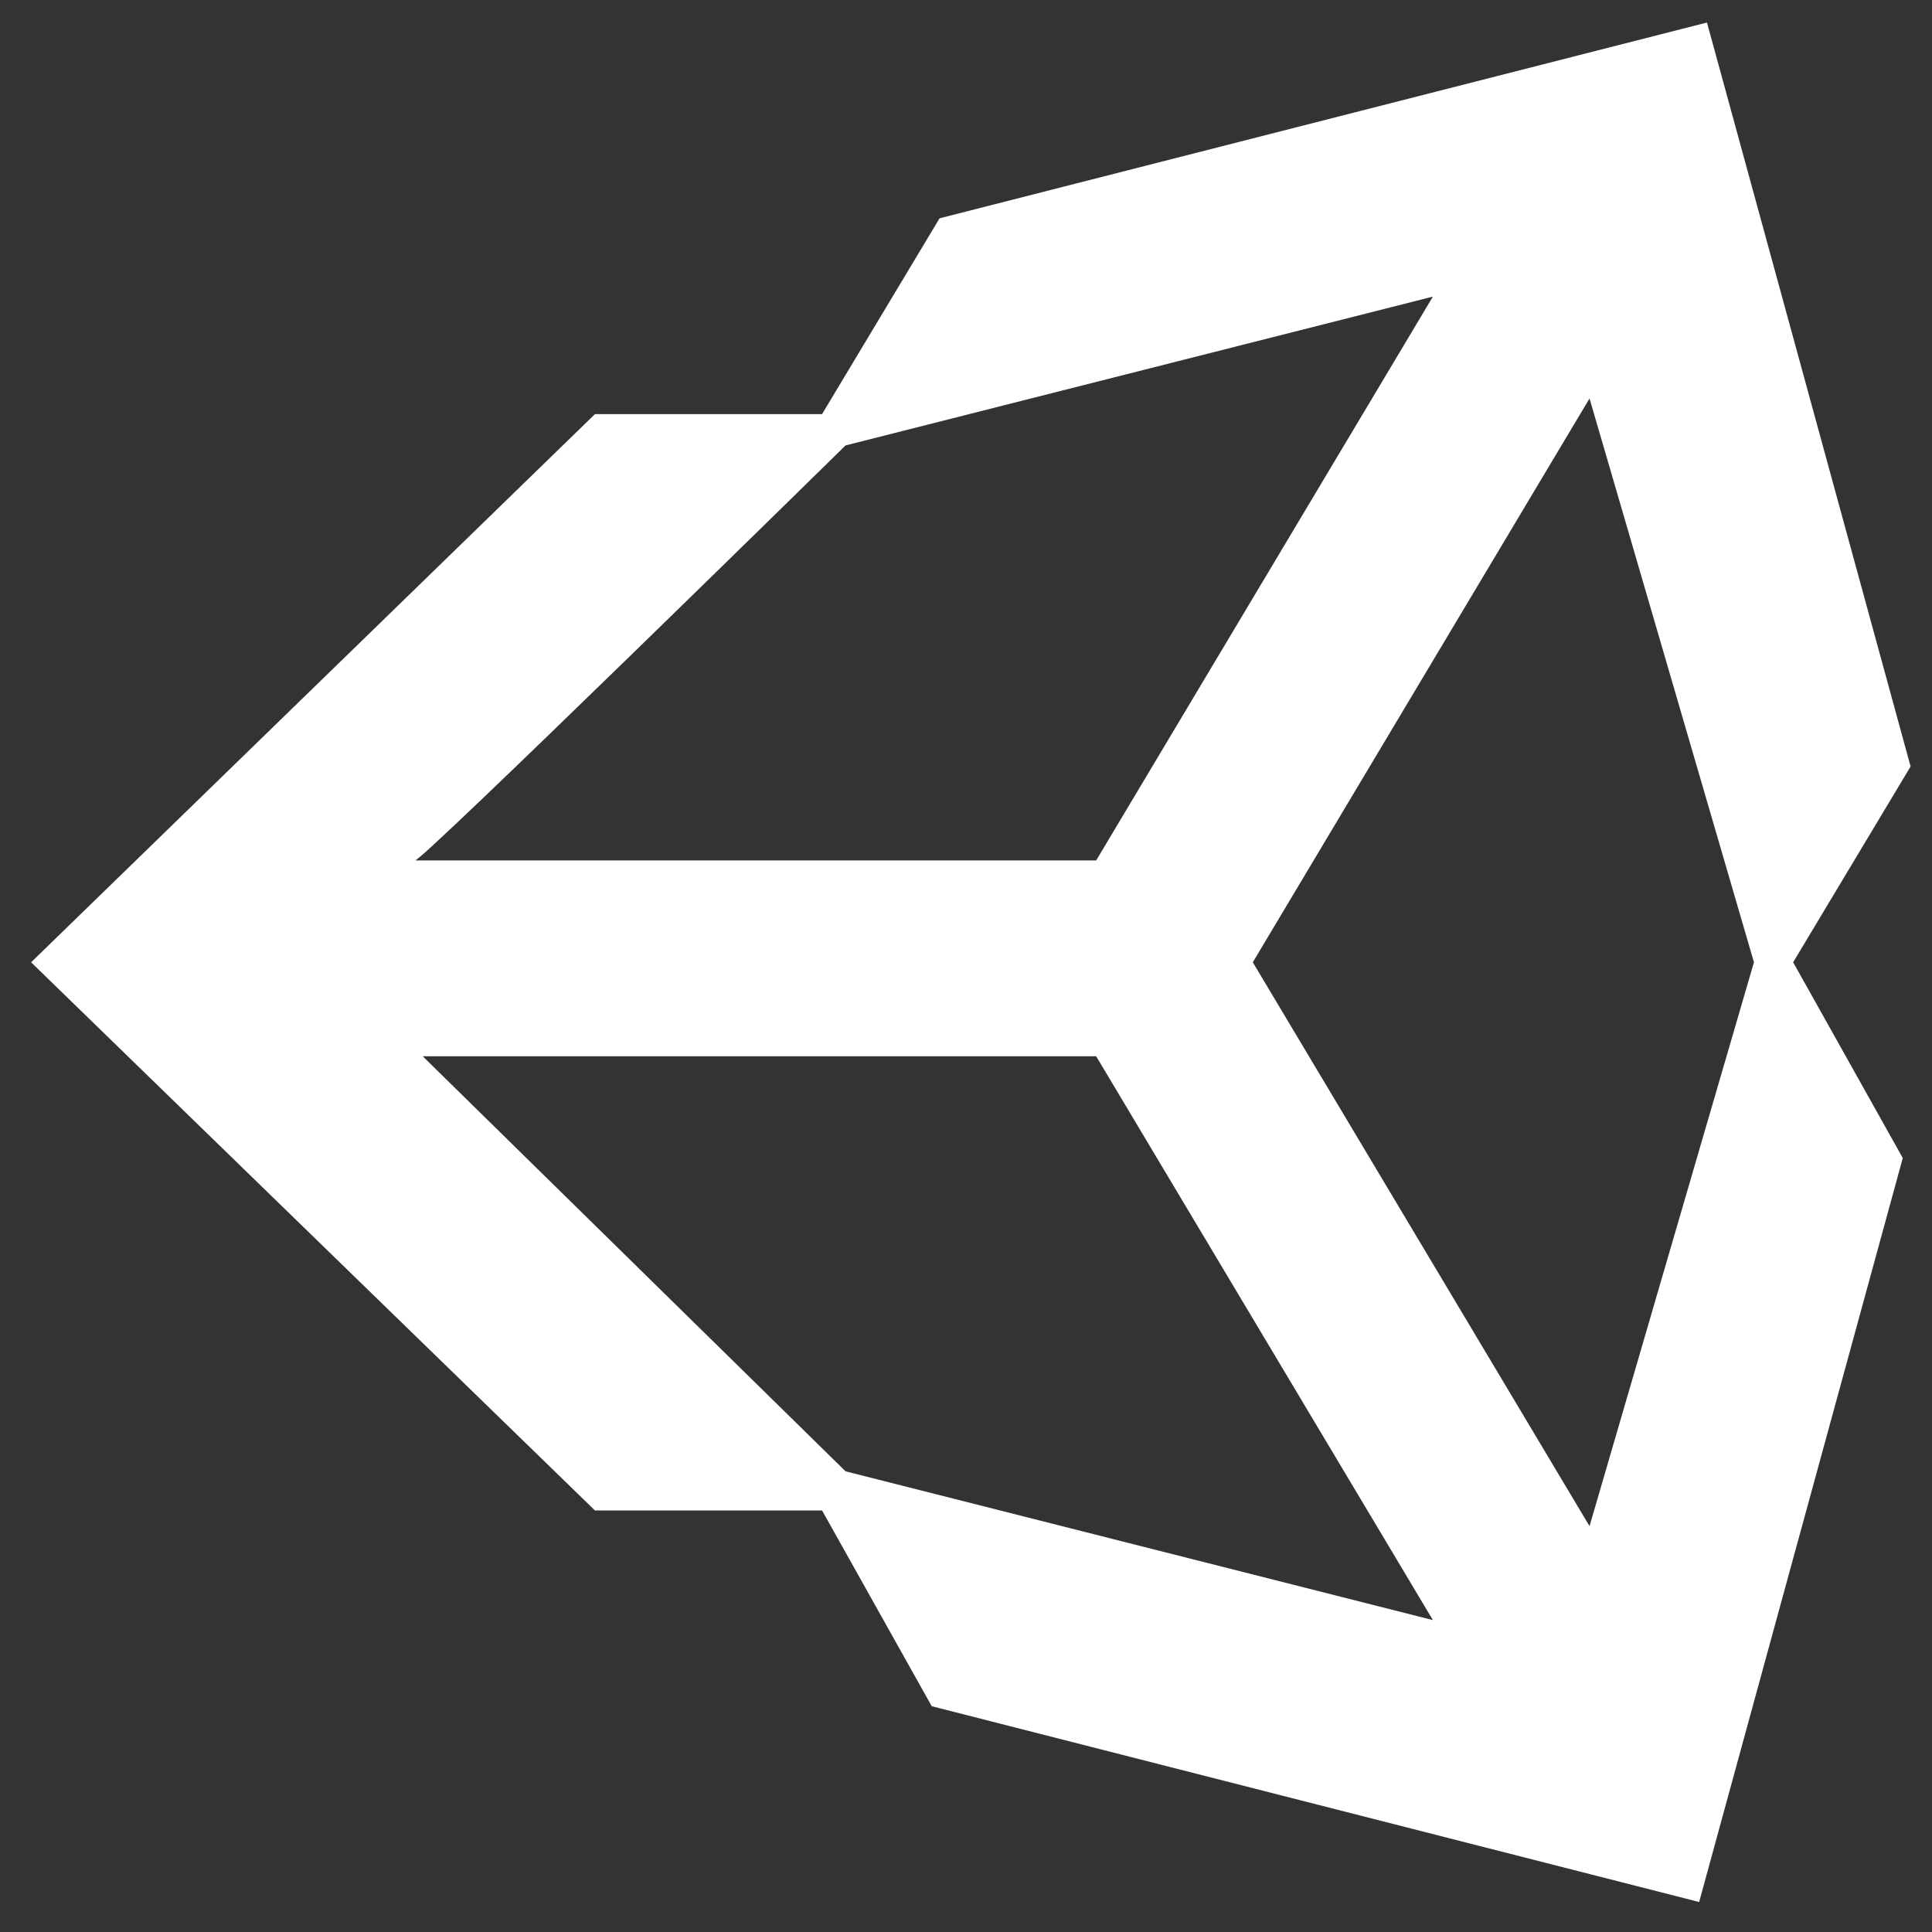 <svg width="38" height="38" viewBox="0 0 38 38" fill="none" xmlns="http://www.w3.org/2000/svg">
<rect x="0" y="0" width="38" height="38" fill="#333333" stroke="none"/>
<path d="M31.264 30.017L24.641 18.927L31.264 7.837L34.498 18.927L31.264 30.017ZM16.631 28.939L8.314 20.775H21.56L28.183 31.865L16.631 28.939ZM16.631 8.761L28.183 5.834L21.56 16.924H8.16C8.16 17.078 16.631 8.761 16.631 8.761ZM33.574 0.443L18.48 4.294L16.169 8.145H11.702L0.612 18.927L11.702 29.709H16.169L18.326 33.559L33.42 37.41L37.425 22.777L35.269 18.927L37.579 15.076L33.574 0.443Z" fill="white"/>
</svg>
